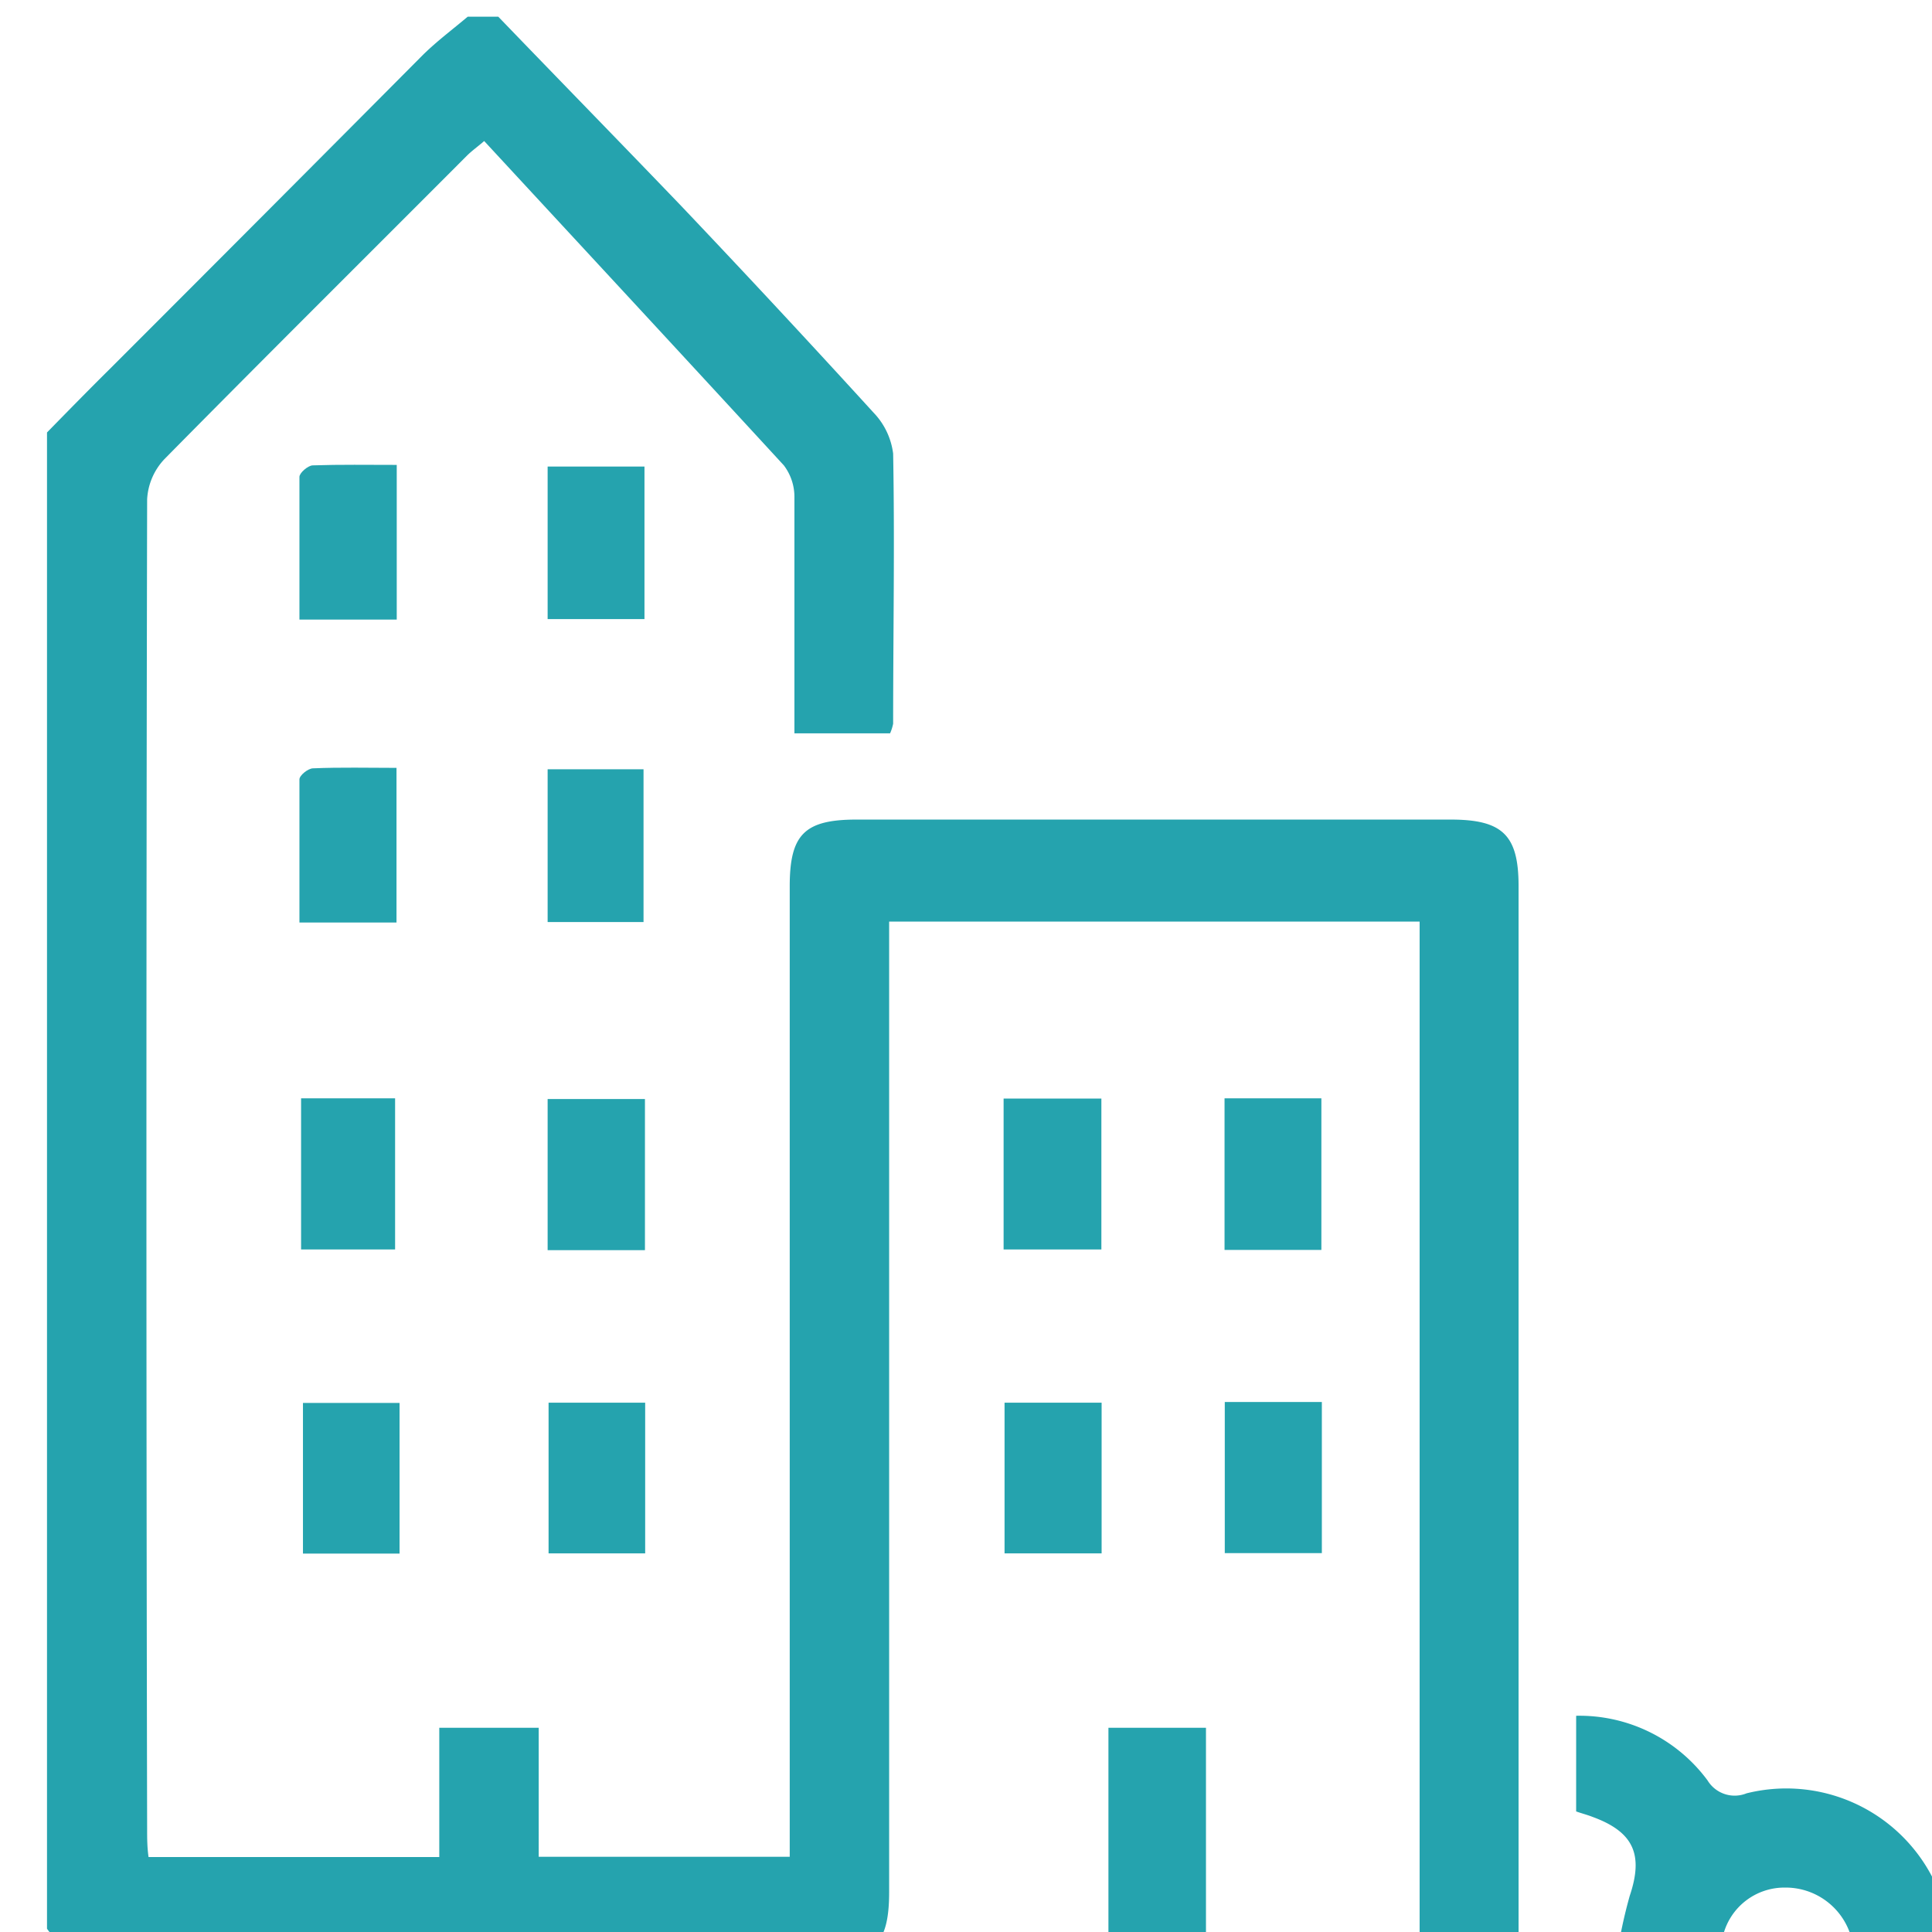 <svg id="Capa_1" data-name="Capa 1" xmlns="http://www.w3.org/2000/svg" viewBox="0 0 82.2 82.2"><defs><style>.cls-1{fill:#25a3ae;}</style></defs><title>Sin título-1iconos</title><path class="cls-1" d="M21.2.71C23.79,3.4,26.4,6.07,29,8.78q4.13,4.35,8.17,8.78A3.06,3.06,0,0,1,38,19.3c.07,3.83,0,7.66,0,11.49a1.88,1.88,0,0,1-.13.41H33.8V28.87c0-2.57,0-5.14,0-7.71a2.22,2.22,0,0,0-.45-1.36C29.13,15.21,24.9,10.65,20.6,6c-.26.23-.52.41-.74.63C15.57,10.93,11.27,15.2,7,19.53a2.69,2.69,0,0,0-.74,1.72q-.06,28.3,0,56.59c0,.37,0,.74.06,1.17H18.69v-5.5h4.23V79H33.6V37.71c0-2.21.63-2.84,2.85-2.84H61.72c2.21,0,2.89.66,2.89,2.83V83.21H60.4v-44H37.83V80.5c0,2.21-.64,2.86-2.85,2.86-10,0-20,0-30.06,0A3.09,3.09,0,0,1,2,82.06V18.4c.9-.92,1.8-1.84,2.71-2.74Q11.37,9,18,2.33c.59-.58,1.26-1.08,1.9-1.62Z"/><path class="cls-1" d="M83,83.23H79c-.09-.3-.16-.62-.27-.92a2.9,2.9,0,0,0-2.8-2,2.69,2.69,0,0,0-2.61,2c-.21.84-.63.93-1.33.91-1,0-2,0-3.2,0a21.06,21.06,0,0,1,.55-2.56c.59-1.75.17-2.72-1.59-3.36-.23-.09-.47-.15-.69-.23V73a6.78,6.78,0,0,1,5.59,2.75,1.35,1.35,0,0,0,1.66.55A7,7,0,0,1,83,83.23Z"/><path class="cls-1" d="M51.31,83H47.16V73.51h4.15Z"/><path class="cls-1" d="M27.42,19.85v6.49H23.3V19.85Z"/><path class="cls-1" d="M23.3,32.73h4.08v6.5H23.3Z"/><path class="cls-1" d="M16.88,19.78v6.58H12.74c0-2,0-4,0-6.07,0-.17.36-.48.56-.49C14.49,19.76,15.66,19.78,16.88,19.78Z"/><path class="cls-1" d="M16.87,32.67v6.58H12.74c0-2,0-4.06,0-6.09,0-.17.36-.46.57-.47C14.5,32.64,15.66,32.67,16.87,32.67Z"/><path class="cls-1" d="M12.81,53.16V46.73h4v6.43Z"/><path class="cls-1" d="M27.44,53.19H23.3V46.76h4.14Z"/><path class="cls-1" d="M42.7,46.74h4.16v6.42H42.7Z"/><path class="cls-1" d="M52.1,53.18V46.73h4.12v6.45Z"/><path class="cls-1" d="M12.89,66.1V59.69H17V66.1Z"/><path class="cls-1" d="M27.45,59.68v6.41H23.34V59.68Z"/><path class="cls-1" d="M46.87,59.68v6.41H42.74V59.68Z"/><path class="cls-1" d="M52.11,59.65h4.13v6.43H52.11Z"/></svg>